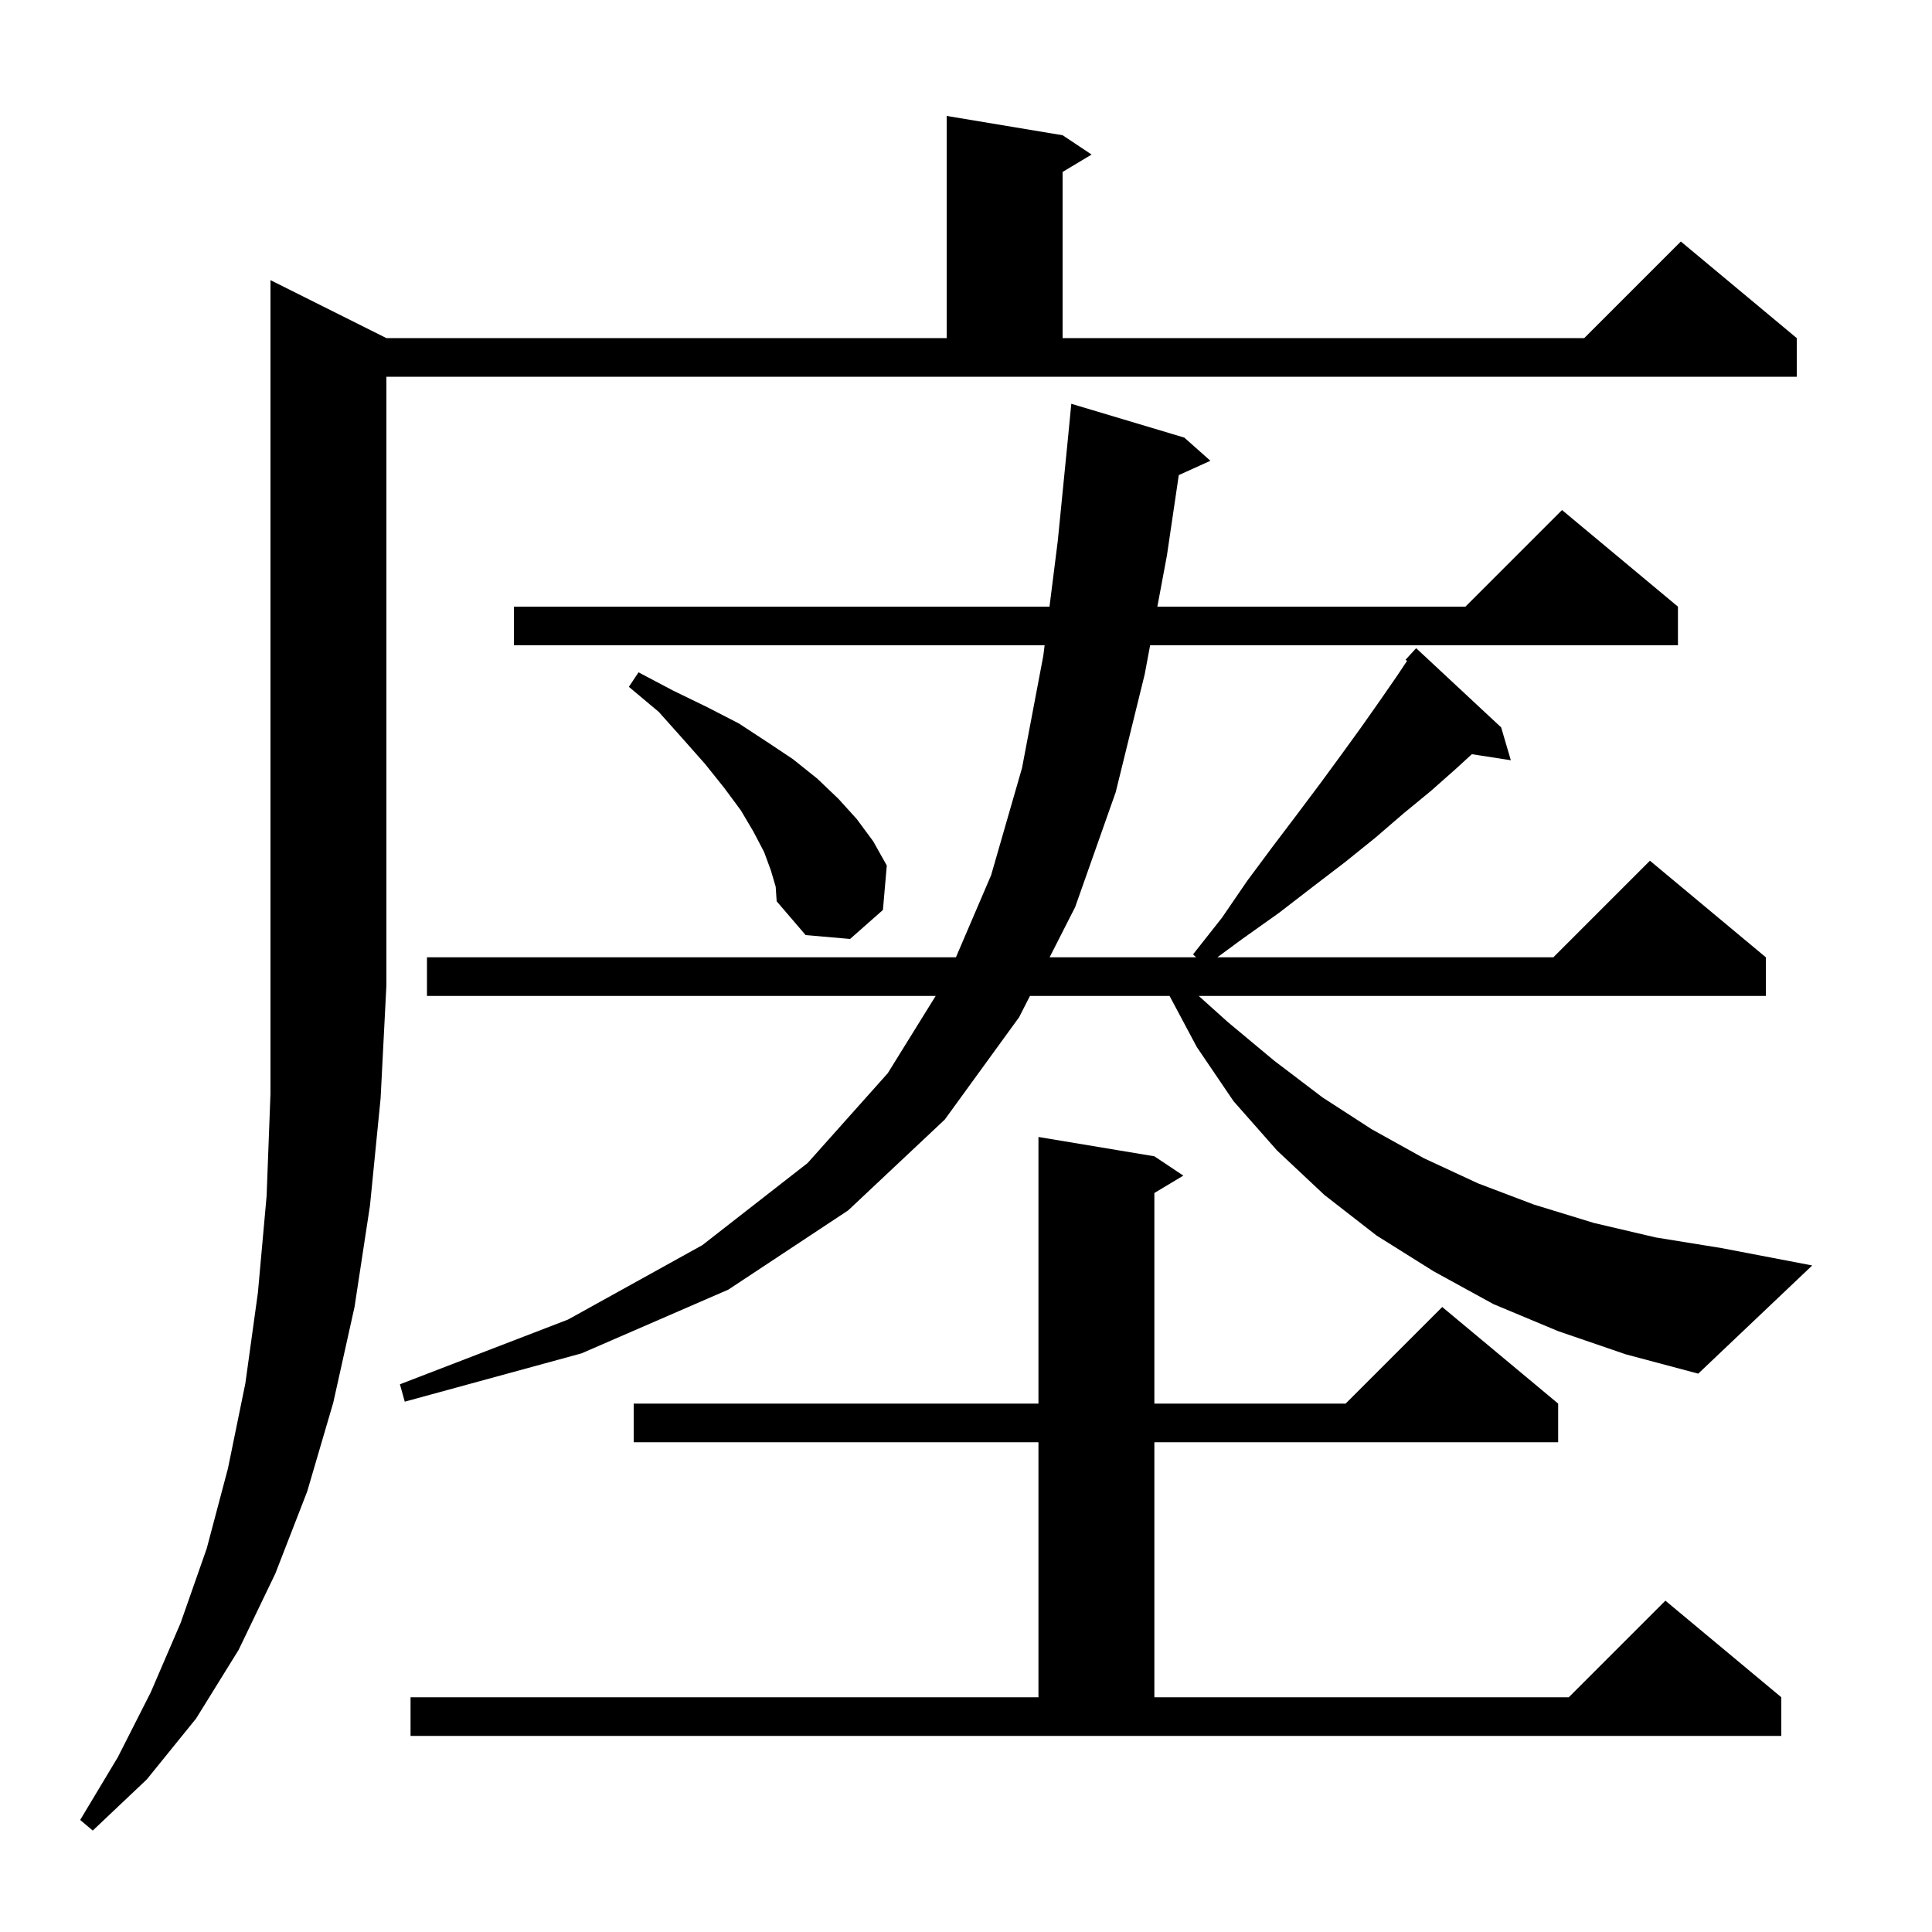 <svg xmlns="http://www.w3.org/2000/svg" xmlns:xlink="http://www.w3.org/1999/xlink" version="1.1" baseProfile="full" viewBox="0 0 200 200" width="200" height="200"><g fill="currentColor"><path d="M 40.0 35.0 L 98.0 35.0 L 98.0 12.0 L 110.0 14.0 L 113.0 16.0 L 110.0 17.8 L 110.0 35.0 L 164.0 35.0 L 174.0 25.0 L 186.0 35.0 L 186.0 39.0 L 40.0 39.0 L 40.0 102.0 L 39.4 113.7 L 38.3 124.8 L 36.7 135.3 L 34.5 145.2 L 31.8 154.4 L 28.5 162.9 L 24.7 170.8 L 20.3 177.9 L 15.2 184.2 L 9.6 189.5 L 8.3 188.4 L 12.2 181.9 L 15.6 175.2 L 18.7 168.0 L 21.4 160.3 L 23.6 152.0 L 25.4 143.2 L 26.7 133.8 L 27.6 123.8 L 28.0 113.2 L 28.0 29.0 Z M 42.5 175.7 L 107.5 175.7 L 107.5 149.3 L 65.6 149.3 L 65.6 145.3 L 107.5 145.3 L 107.5 117.7 L 119.5 119.7 L 122.5 121.7 L 119.5 123.5 L 119.5 145.3 L 139.3 145.3 L 149.3 135.3 L 161.3 145.3 L 161.3 149.3 L 119.5 149.3 L 119.5 175.7 L 162.4 175.7 L 172.4 165.7 L 184.4 175.7 L 184.4 179.7 L 42.5 179.7 Z M 161.3 137.8 L 154.6 135.0 L 148.4 131.6 L 142.5 127.9 L 137.1 123.7 L 132.2 119.1 L 127.7 114.0 L 123.9 108.4 L 121.073 103.1 L 106.619 103.1 L 105.5 105.3 L 97.8 115.9 L 87.8 125.3 L 75.4 133.5 L 60.2 140.1 L 41.9 145.1 L 41.4 143.3 L 58.8 136.6 L 72.7 128.9 L 83.6 120.4 L 91.9 111.1 L 96.86 103.1 L 44.2 103.1 L 44.2 99.1 L 98.957 99.1 L 102.6 90.6 L 105.8 79.5 L 108.0 67.9 L 108.139 66.8 L 53.2 66.8 L 53.2 62.8 L 108.643 62.8 L 109.5 56.0 L 110.601 44.9 L 110.6 44.9 L 110.9 41.8 L 122.6 45.3 L 125.3 47.7 L 122.027 49.182 L 120.8 57.5 L 119.809 62.8 L 151.7 62.8 L 161.7 52.8 L 173.7 62.8 L 173.7 66.8 L 119.061 66.8 L 118.5 69.8 L 115.5 82.0 L 111.3 93.9 L 108.654 99.1 L 123.825 99.1 L 123.5 98.8 L 126.5 95.0 L 129.1 91.2 L 131.7 87.7 L 134.2 84.4 L 136.6 81.2 L 138.8 78.2 L 140.9 75.3 L 142.8 72.6 L 144.6 70.0 L 145.659 68.412 L 145.5 68.3 L 146.6 67.1 L 155.4 75.3 L 156.4 78.7 L 152.365 78.074 L 150.7 79.6 L 148.1 81.9 L 145.3 84.2 L 142.4 86.7 L 139.3 89.2 L 135.9 91.8 L 132.4 94.5 L 128.6 97.2 L 126.021 99.1 L 160.8 99.1 L 170.8 89.1 L 182.8 99.1 L 182.8 103.1 L 124.093 103.1 L 127.1 105.8 L 131.9 109.8 L 136.9 113.6 L 142.0 116.9 L 147.4 119.9 L 153.0 122.5 L 158.8 124.7 L 165.0 126.6 L 171.4 128.1 L 178.2 129.2 L 187.6 131.0 L 175.8 142.2 L 168.3 140.2 Z M 79.8 90.1 L 79.1 88.2 L 78.0 86.1 L 76.7 83.9 L 75.0 81.6 L 73.0 79.1 L 70.7 76.5 L 68.2 73.7 L 65.1 71.1 L 66.1 69.6 L 69.7 71.5 L 73.2 73.2 L 76.5 74.9 L 79.4 76.8 L 82.1 78.6 L 84.6 80.6 L 86.8 82.7 L 88.7 84.8 L 90.4 87.1 L 91.8 89.6 L 91.4 94.2 L 88.0 97.2 L 83.4 96.8 L 80.4 93.3 L 80.3 91.8 Z "/></g></svg>